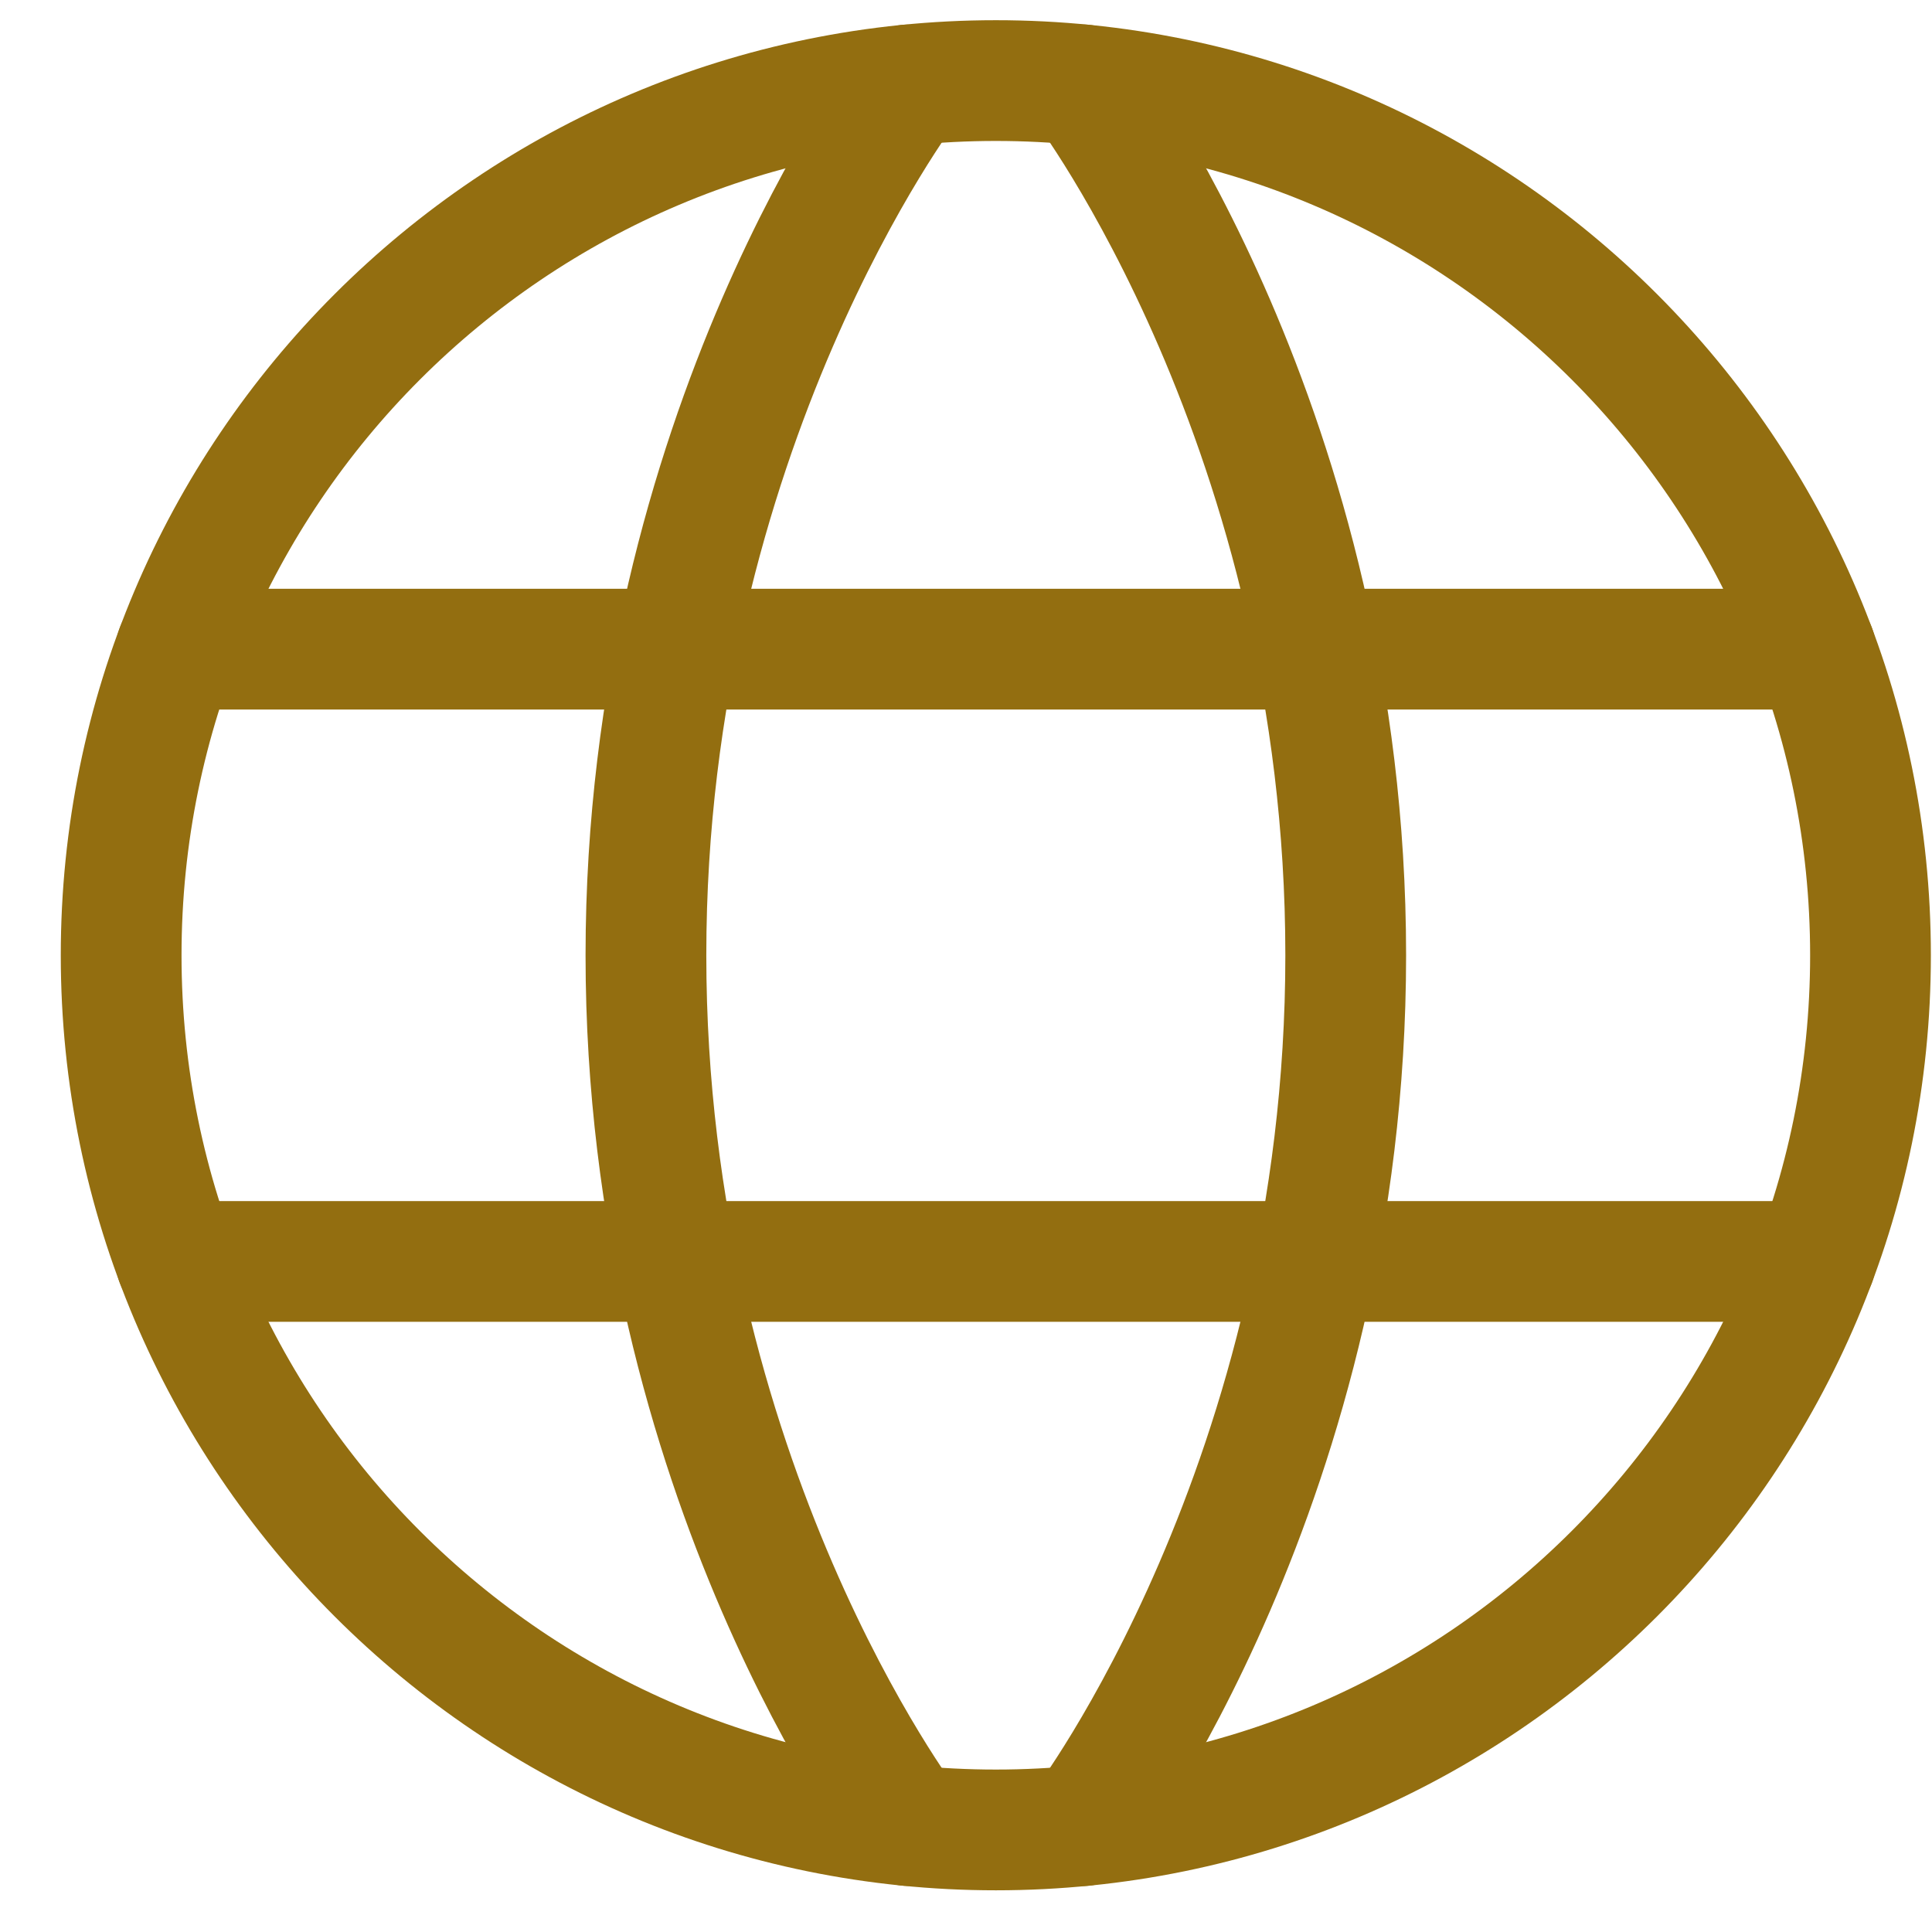 <svg width="24" height="24" viewBox="0 0 24 24" fill="none" xmlns="http://www.w3.org/2000/svg">
<path d="M1.505 11.867C1.505 17.868 6.37 22.732 12.371 22.732C18.371 22.732 23.236 17.868 23.236 11.867C23.236 5.866 18.371 1.001 12.371 1.001C6.37 1.001 1.505 5.866 1.505 11.867Z" stroke="#936E10" stroke-width="1.5" stroke-linecap="round" stroke-linejoin="round"/>
<path d="M13.457 1.055C13.457 1.055 16.717 5.347 16.717 11.867C16.717 18.386 13.457 22.678 13.457 22.678" stroke="#936E10" stroke-width="1.5" stroke-linecap="round" stroke-linejoin="round"/>
<path d="M11.284 22.678C11.284 22.678 8.024 18.386 8.024 11.867C8.024 5.347 11.284 1.055 11.284 1.055" stroke="#936E10" stroke-width="1.5" stroke-linecap="round" stroke-linejoin="round"/>
<path d="M2.189 15.67H22.552" stroke="#936E10" stroke-width="1.5" stroke-linecap="round" stroke-linejoin="round"/>
<path d="M2.189 8.064H22.552" stroke="#936E10" stroke-width="1.5" stroke-linecap="round" stroke-linejoin="round"/>
</svg>

